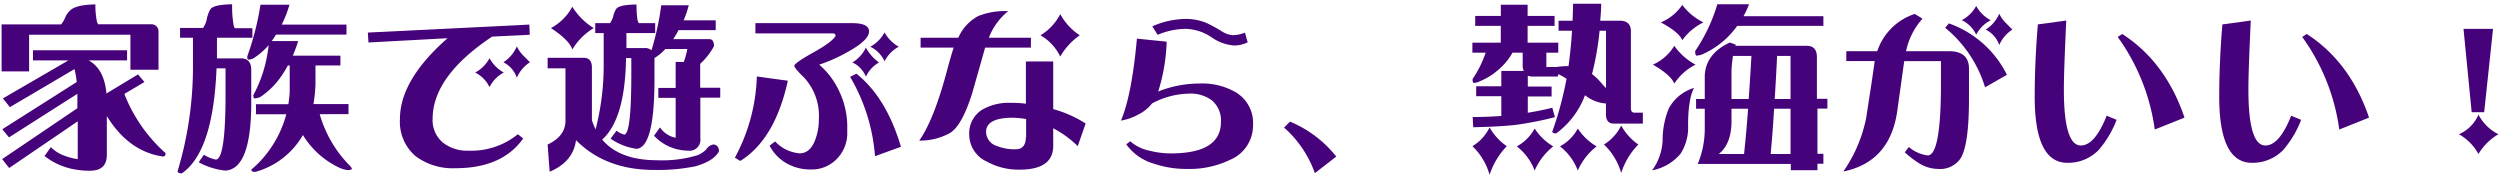 <svg id="レイヤー_1" data-name="レイヤー 1" xmlns="http://www.w3.org/2000/svg" viewBox="0 0 420 30" width="420" height="30"><defs><style>.cls-1{fill:#46027a;}</style></defs><title>txt_title1</title><path class="cls-1" d="M4.89,5.84V12H.27V4.1h10A4.22,4.22,0,0,0,10.93,3a3.36,3.36,0,0,1,1-1.37c.69-.55,2-.85,4.1-.89a13.31,13.31,0,0,0,.24,2.82,1.54,1.54,0,0,0,.22.52h8.87a1.18,1.18,0,0,1,1.27,1.21v6.42H21.91V5.84Zm13,9.86,5.3-3.2,1.08,1.28-3.38,2a26,26,0,0,0,6.76,9.8c.11,0,.16.15.16.34a.42.42,0,0,1-.47.37q-5.73-.84-9.39-6.79v6.51q0,2.67-2.82,2.67A12.41,12.41,0,0,1,13,28.53a11.36,11.36,0,0,1-5.52-2.32l1.06-1.49a6.15,6.15,0,0,0,2.35,1.46,9.59,9.59,0,0,0,2.17.55V20.38L1.54,28.22.36,26.73,13,18.18c0-.89,0-1.7,0-2.42L1.51,23.08.39,21.71l12.5-7.93a14.21,14.21,0,0,0-.38-2.17L1.66,18,.49,16.53l11-6.38H5.54V8.44H21.35v1.71H14.9Q17.51,11.58,17.88,15.7Z"/><path class="cls-1" d="M30.25,4.69h3.87a4,4,0,0,0,.59-1.33,5.5,5.5,0,0,1,.65-1.83C35.8,1,37,.75,39,.72A18.2,18.2,0,0,0,39.21,4a1.74,1.74,0,0,0,.24.74H42.4V6.34H36.45V9.81h4.09c1,0,1.59.57,1.67,1.7v6.3q-.12,10.59-4.34,10.85a11.88,11.88,0,0,1-4.49-1.4L34.25,26a6.24,6.24,0,0,0,2,.81q1.58,0,1.64-10.14V11.48H36.38q-.56,14-5.82,17.64c-.48,0-.72-.12-.72-.37A60.81,60.81,0,0,0,32.42,11V6.34H30.25ZM46.37,5.81c-.21.35-.43.68-.65,1l-.07.09h4.44a24.1,24.1,0,0,1-.9,2.45h8V11H53v3.07a23.71,23.71,0,0,1-.34,3.41h5.89v1.7H53.71a20.16,20.16,0,0,0,4.9,8.49c.33.33.5.56.5.69s-.25.21-.75.21a4.74,4.74,0,0,1-1.3-.37,14.27,14.27,0,0,1-6.17-5.52,13.27,13.27,0,0,1-8,6.2c-.45,0-.68-.12-.68-.37A18.41,18.41,0,0,0,48.1,19.2H43V17.5h5.45c.11-.71.18-1.4.22-2.08V11h-.31A18.53,18.53,0,0,1,47,13.16a12.76,12.76,0,0,1-3.32,3.16,2.74,2.74,0,0,1-.93.21c-.12,0-.19-.2-.19-.55a22.38,22.38,0,0,0,1.58-3.69,24.17,24.17,0,0,0,1-4.71,11.85,11.85,0,0,1-2.58,2.23,2.07,2.07,0,0,1-.83.21c-.13,0-.19-.18-.19-.55A46.49,46.49,0,0,0,43.76.79h4.87a19,19,0,0,1-1.3,3.34H58.21V5.81Z"/><path class="cls-1" d="M89,5.84l-6.32.31q-10,6.66-10,13.83a4.88,4.88,0,0,0,1.76,4,6.56,6.56,0,0,0,4.28,1.33A12.35,12.35,0,0,0,87,22.55l.9.71q-3.54,5-11.38,5a10.44,10.44,0,0,1-6.67-2,7.57,7.57,0,0,1-2.66-6.26q0-6.57,8-13.58L61.9,7.14l-.1-1.67L88.93,4.13Zm-4.37,6.35a5.55,5.55,0,0,0-2.39,2.45,5.27,5.27,0,0,0-2.41-2.45,5.89,5.89,0,0,0,2.41-2.41A6,6,0,0,0,84.65,12.19Zm4.4-1.73a5.8,5.8,0,0,0-2.2,2.6,4.57,4.57,0,0,0-2.26-2.6,6,6,0,0,0,2.26-2.67,5.68,5.68,0,0,0,1,1.46Z"/><path class="cls-1" d="M100,3.89h2.48A3.61,3.61,0,0,0,103,2.83a3.77,3.77,0,0,1,.59-1.42C104,1,105.1.78,106.94.76a16.22,16.22,0,0,0,.16,2.6,2.66,2.66,0,0,0,.21.53h2.76V5.56h-4.83V8.07h3.1a1.62,1.62,0,0,1,1.11.37A46.47,46.47,0,0,0,111.09.88h4.62a17.15,17.15,0,0,1-.86,2.54h5.39V5.06H114c-.29.54-.59,1.05-.9,1.52h6.08c.51,0,.77.4.77,1.18a11.12,11.12,0,0,1-2.23,2.88l-.09.1v4H121v1.67h-3.34v6.85a1.83,1.83,0,0,1-2.08,2.05,7.33,7.33,0,0,1-1.61-.19,7.67,7.67,0,0,1-4.09-2.32l1-1.4a4.08,4.08,0,0,0,2.63,1.74V16.44h-2.91V14.77h2.91V10.4h1.4a.26.26,0,0,0,0-.1,12.33,12.33,0,0,0,.56-2.07h-3.69a8.91,8.91,0,0,1-1.71,1.45.31.31,0,0,0-.12.07V14q-.09,10.78-3,11a9.87,9.87,0,0,1-4.37-1.71l1-1.33a3.48,3.48,0,0,0,1.28.65q1.17,0,1.2-9.61V9.75h-.89V9.9Q105,20,101.17,23.45q2.92,3.47,9.24,3.47a20.4,20.4,0,0,0,6.76-.84,4.12,4.12,0,0,0,1.49-1,1.77,1.77,0,0,1,1.21-.81c.58.07.89.44.93,1.12-.56,1.1-1.87,1.94-3.94,2.54a31.47,31.47,0,0,1-6.94.62q-8.19,0-13.15-5-.47,3.63-4.43,5.3L92,24.28c2-.93,3-2.27,3-4V11.48H92V9.71h6.07c.91,0,1.37.55,1.37,1.65v8.83a11.64,11.64,0,0,0,.62,1.55,43.24,43.24,0,0,0,1.36-10.69V5.56H100ZM96.15,1.13a11,11,0,0,0,3.6,3.59,10.33,10.33,0,0,0-3.6,3.6q-.5-1.58-3.59-3.6A8.85,8.85,0,0,0,96.15,1.13Z"/><path class="cls-1" d="M132.36,13.56q-2.18,9.89-8,13.48l-.9-.55a30.56,30.56,0,0,0,3.69-13.64ZM146,5.28q0,1.45-3.47,3.38a26.41,26.41,0,0,1-4.9,2.2,13.26,13.26,0,0,1,3.44,4.65,13.72,13.72,0,0,1,1.27,5.71c0,.53,0,1,0,1.36a6.12,6.12,0,0,1-1.86,4.22,5.8,5.8,0,0,1-4.28,1.67,8,8,0,0,1-4-1,7.31,7.31,0,0,1-2.91-3l.93-.71a6.33,6.33,0,0,0,4.12,2c1.14,0,2-.72,2.58-2.17a9.66,9.66,0,0,0,.65-3.63,9.42,9.42,0,0,0-2.55-7c-1.05-1-1.58-1.68-1.58-1.92s1-1,3-2.11q3.32-1.83,3.94-2.89c0-.28-.16-.43-.47-.43h-13V3.89h16.31C145.05,3.89,146,4.35,146,5.28Zm5.36,19.38L147,26.24a30.76,30.76,0,0,0-4.18-13.33l1.05-.53Q148.89,16.35,151.36,24.66Zm-3.69-14.17a5.4,5.4,0,0,0-2.2,2.39,4.47,4.47,0,0,0-2.26-2.39A5.82,5.82,0,0,0,145.47,8,7.39,7.39,0,0,0,147.67,10.49ZM151,7.85a5.55,5.55,0,0,0-2.39,2.45,5.05,5.05,0,0,0-2.41-2.45,5.89,5.89,0,0,0,2.41-2.41A6,6,0,0,0,151,7.85Z"/><path class="cls-1" d="M173.19,8H165.5c-.72,2.58-1.46,5.17-2.2,7.75q-1.71,5.4-3.72,6.6a10.26,10.26,0,0,1-5.15,1.27q2.52-3.55,4.78-12.18c.41-1.53.76-2.68,1-3.44h-5.55V6.34H161a7.47,7.47,0,0,1,3.38-3.66,12.14,12.14,0,0,1,5-.81,10.55,10.55,0,0,0-3.25,4.47h7.07Zm9.2,12.74-1.33,3.81a17.3,17.3,0,0,0-4.12-3V24.5q0,4-5.64,4a11,11,0,0,1-5.52-1.36,5,5,0,0,1-2.95-4.5A4.68,4.68,0,0,1,165,18.43a8.9,8.9,0,0,1,4.81-1.15c.66,0,1.51,0,2.54.15v-7.1h4.59v8A19.93,19.93,0,0,1,182.39,20.75Zm-10,2.26V20a14.6,14.6,0,0,0-2.23-.22q-4.5,0-4.5,2.39a2.51,2.51,0,0,0,1.8,2.35,8,8,0,0,0,3.13.56C171.75,25.09,172.35,24.4,172.35,23ZM181.4,5.93a11.08,11.08,0,0,0-3.28,3.57,8.22,8.22,0,0,0-3.32-3.57,8.86,8.86,0,0,0,3.32-3.56A10,10,0,0,0,181.4,5.93Z"/><path class="cls-1" d="M210.51,21a6.25,6.25,0,0,1-3.81,5.83,15.68,15.68,0,0,1-7.29,1.55,16.92,16.92,0,0,1-5.61-.9,8.66,8.66,0,0,1-4.59-3.23l.66-.52a7.07,7.07,0,0,0,3.22,1.58,14.45,14.45,0,0,0,3.63.46q8.4,0,8.4-5.3a4.39,4.39,0,0,0-1.55-3.63,6,6,0,0,0-3.85-1.11,13.67,13.67,0,0,0-6.17,1.64,6.81,6.81,0,0,1-2.35,1.89,9.13,9.13,0,0,1-2.88,1Q190.14,16,191,6.49L196,7a30.83,30.83,0,0,1-1.42,8.37,18.86,18.86,0,0,1,6.94-1.34,11.25,11.25,0,0,1,6.17,1.52A6,6,0,0,1,210.51,21Zm-.9-13.89a5.14,5.14,0,0,1-2.32.53,7.53,7.53,0,0,1-3.78-1.4,8.19,8.19,0,0,0-4.25-1.39,12.28,12.28,0,0,0-4.78,1l-.89-1.43a14.32,14.32,0,0,1,5.64-1.24,9,9,0,0,1,3.56.72,24.09,24.09,0,0,1,2.42,1.33,4.07,4.07,0,0,0,1.86.68,5.46,5.46,0,0,0,2.08-.43Z"/><path class="cls-1" d="M224.49,26.3l-3.59,2.79a18.41,18.41,0,0,0-5.18-7.66l1-1A19.52,19.52,0,0,1,224.49,26.3Z"/><path class="cls-1" d="M247.84,2.68h4.3V.79h4.5V2.68h4.53V4.35h-4.53V7.17h5.15V8.85h-2v2.41h1.67a12.36,12.36,0,0,1,1.9-.15h.15c.27-1.94.47-3.93.59-5.95h-2.26V3.48h2.35q.06-1.43.09-2.85H269c0,1-.09,1.94-.16,2.85h3.32c1.2,0,1.81.61,1.83,1.71v13c0,.5.21.74.62.74H276v1.83h-4.89c-.87,0-1.31-.52-1.31-1.58v-1.8a5.46,5.46,0,0,1-1.24-.21A6.34,6.34,0,0,1,266.28,16a14,14,0,0,1-4.84,6.41c-.43,0-.65-.1-.65-.31a58.63,58.63,0,0,0,2.39-8.86,8.75,8.75,0,0,0-1.39-.78l-.07.4h-4.18a2.06,2.06,0,0,1-.87-.15v1.83h4v1.67h-4v2.73c1.3-.21,2.68-.48,4.12-.84l.44,1.58A56.8,56.8,0,0,1,254.5,21c-2,.2-4.31.33-7,.37l-.09-1.71c1.86,0,3.46-.08,4.81-.18V16.16H248V14.49h4.22V11.92H256a1.86,1.86,0,0,1-.19-.87V8.85H254.1a10.27,10.27,0,0,1-2.42,2.91,10.73,10.73,0,0,1-3.07,1.89,2.34,2.34,0,0,1-1,.28c-.15,0-.22-.22-.22-.65a18.08,18.08,0,0,0,2.2-4.43h-2.23V7.17h4.77V4.35h-4.3Zm2.41,18.72a9.44,9.44,0,0,0,2.89,3.16,12.49,12.49,0,0,0-2.89,4.81,10.64,10.64,0,0,0-2.88-4.81A7.48,7.48,0,0,0,250.25,21.4Zm7.57.19a9.28,9.28,0,0,0,3.13,3,10.59,10.59,0,0,0-3.13,4.06,9.25,9.25,0,0,0-3-4.06A7.35,7.35,0,0,0,257.82,21.59Zm7.25,0a9.31,9.31,0,0,0,3.16,3,10.52,10.52,0,0,0-3.16,4.06,9.25,9.25,0,0,0-3-4.06A7.29,7.29,0,0,0,265.07,21.59Zm4.74-6.79V5.16h-1.08a48.32,48.32,0,0,1-1.27,7.28,10.13,10.13,0,0,1,1.39,1.3C269.18,14.14,269.5,14.49,269.81,14.8Zm2.55,6.29a9.4,9.4,0,0,0,2.88,3.19,12,12,0,0,0-2.88,4.78,10.61,10.61,0,0,0-2.89-4.78A7.77,7.77,0,0,0,272.36,21.09Z"/><path class="cls-1" d="M284.6,14.77q-1,1.89-1,6.29a8.15,8.15,0,0,1-1.27,4.77,8.24,8.24,0,0,1-4.78,2.79,9.19,9.19,0,0,0,1.77-5,13.94,13.94,0,0,1,1.06-5.45A7.18,7.18,0,0,1,284.6,14.77ZM281.28,7.7a10.34,10.34,0,0,0,3.57,3.16,9.16,9.16,0,0,0-3.57,3.19c-.33-.9-1.52-2-3.59-3.19A8,8,0,0,0,281.28,7.7ZM282.62.82a9.77,9.77,0,0,0,3.56,2.94,9.41,9.41,0,0,0-3.56,3q-.5-1.33-3.6-3A8,8,0,0,0,282.62.82Zm9.24,3.53a16.42,16.42,0,0,1-1.65,1.92A14.42,14.42,0,0,1,286.28,9a3.1,3.1,0,0,1-1.24.34c-.17,0-.25-.25-.25-.77A28.16,28.16,0,0,0,288.51.72h5.33a15.36,15.36,0,0,1-.93,2h13.42V4.35Zm-6.92,12.28h1.46v-4q.21-3.63,4.22-5.49l1,.37a.38.38,0,0,0-.06.19h12q1.59,0,1.68,1.74v7.16H307v1.64h-1.67v7.6h1v1.67h-1v1.08h-4.47V27.54H285.22a15.4,15.4,0,0,0,1.18-5.67v-3.6h-1.46Zm5.95,1.64v2.54c-.1,2.34-.81,4-2.13,5.06H293q.38-3.45.68-7.6Zm.25-8.87a23,23,0,0,0-.25,2.48v4.75h2.89c.16-2.28.32-4.68.46-7.23Zm6.33,16.47h3.34v-7.6h-2.76C297.87,21.25,297.67,23.78,297.47,25.87Zm3.34-9.24V9.4h-2.26c-.12,2.67-.26,5.08-.4,7.23Z"/><path class="cls-1" d="M330.79,16.57q0,8.15-1.55,10.23a4.14,4.14,0,0,1-3.59,1.58,6.15,6.15,0,0,1-3.07-.84A17.91,17.91,0,0,1,320,25.59l.69-.9a6,6,0,0,0,3.16,1.42q2.23,0,2.23-12V10.27h-6.17c-.27,1.92-.66,4.74-1.18,8.43q-1.23,8.51-9.05,10.11a24,24,0,0,0,3.84-9c.48-3.18,1-6.36,1.43-9.55h-4.77V8.6h5.2a9.85,9.85,0,0,1,6.3-6.26l1.3.8a11.65,11.65,0,0,0-2.76,5.46h7.19q3.38,0,3.38,2.94Zm6.36-4-3.66,2.1a20.63,20.63,0,0,0-6.7-10l.62-.74A17.31,17.31,0,0,1,337.15,12.54Zm-2.73-9.15A5.5,5.5,0,0,0,332,5.84a5,5,0,0,0-2.42-2.45A5.88,5.88,0,0,0,332,1,6,6,0,0,0,334.42,3.39Zm3.66,1.55a5.79,5.79,0,0,0-2.2,2.6,4.62,4.62,0,0,0-2.27-2.6,6,6,0,0,0,2.27-2.67,5.22,5.22,0,0,0,1,1.46Z"/><path class="cls-1" d="M355.59,20.13a17,17,0,0,1-3,5.05,7.12,7.12,0,0,1-5.28,2.17q-5.47,0-5.48-11.06,0-5.86.53-12.19l4.77-.65q-.41,8.81-.4,11.57,0,9.42,2.85,9.42,2.36,0,4.34-5ZM367,19.76l-5,2a34.47,34.47,0,0,0-6.23-15.56l.77-.49Q363.84,10.43,367,19.76Z"/><path class="cls-1" d="M386.59,20.13a17,17,0,0,1-3,5.05,7.12,7.12,0,0,1-5.28,2.17q-5.47,0-5.48-11.06,0-5.86.53-12.19l4.77-.65q-.41,8.81-.4,11.57,0,9.42,2.85,9.42,2.36,0,4.34-5ZM398,19.76l-5,2a34.47,34.47,0,0,0-6.23-15.56l.77-.49Q394.84,10.43,398,19.76Z"/><path class="cls-1" d="M419.73,22.55a9.56,9.56,0,0,0-3.35,3.32,8.57,8.57,0,0,0-3.28-3.32,6.24,6.24,0,0,0,3.28-3.29A7.59,7.59,0,0,0,419.73,22.55Zm-.9-17.7-1.49,14h-2.1l-1.37-14Z"/></svg>